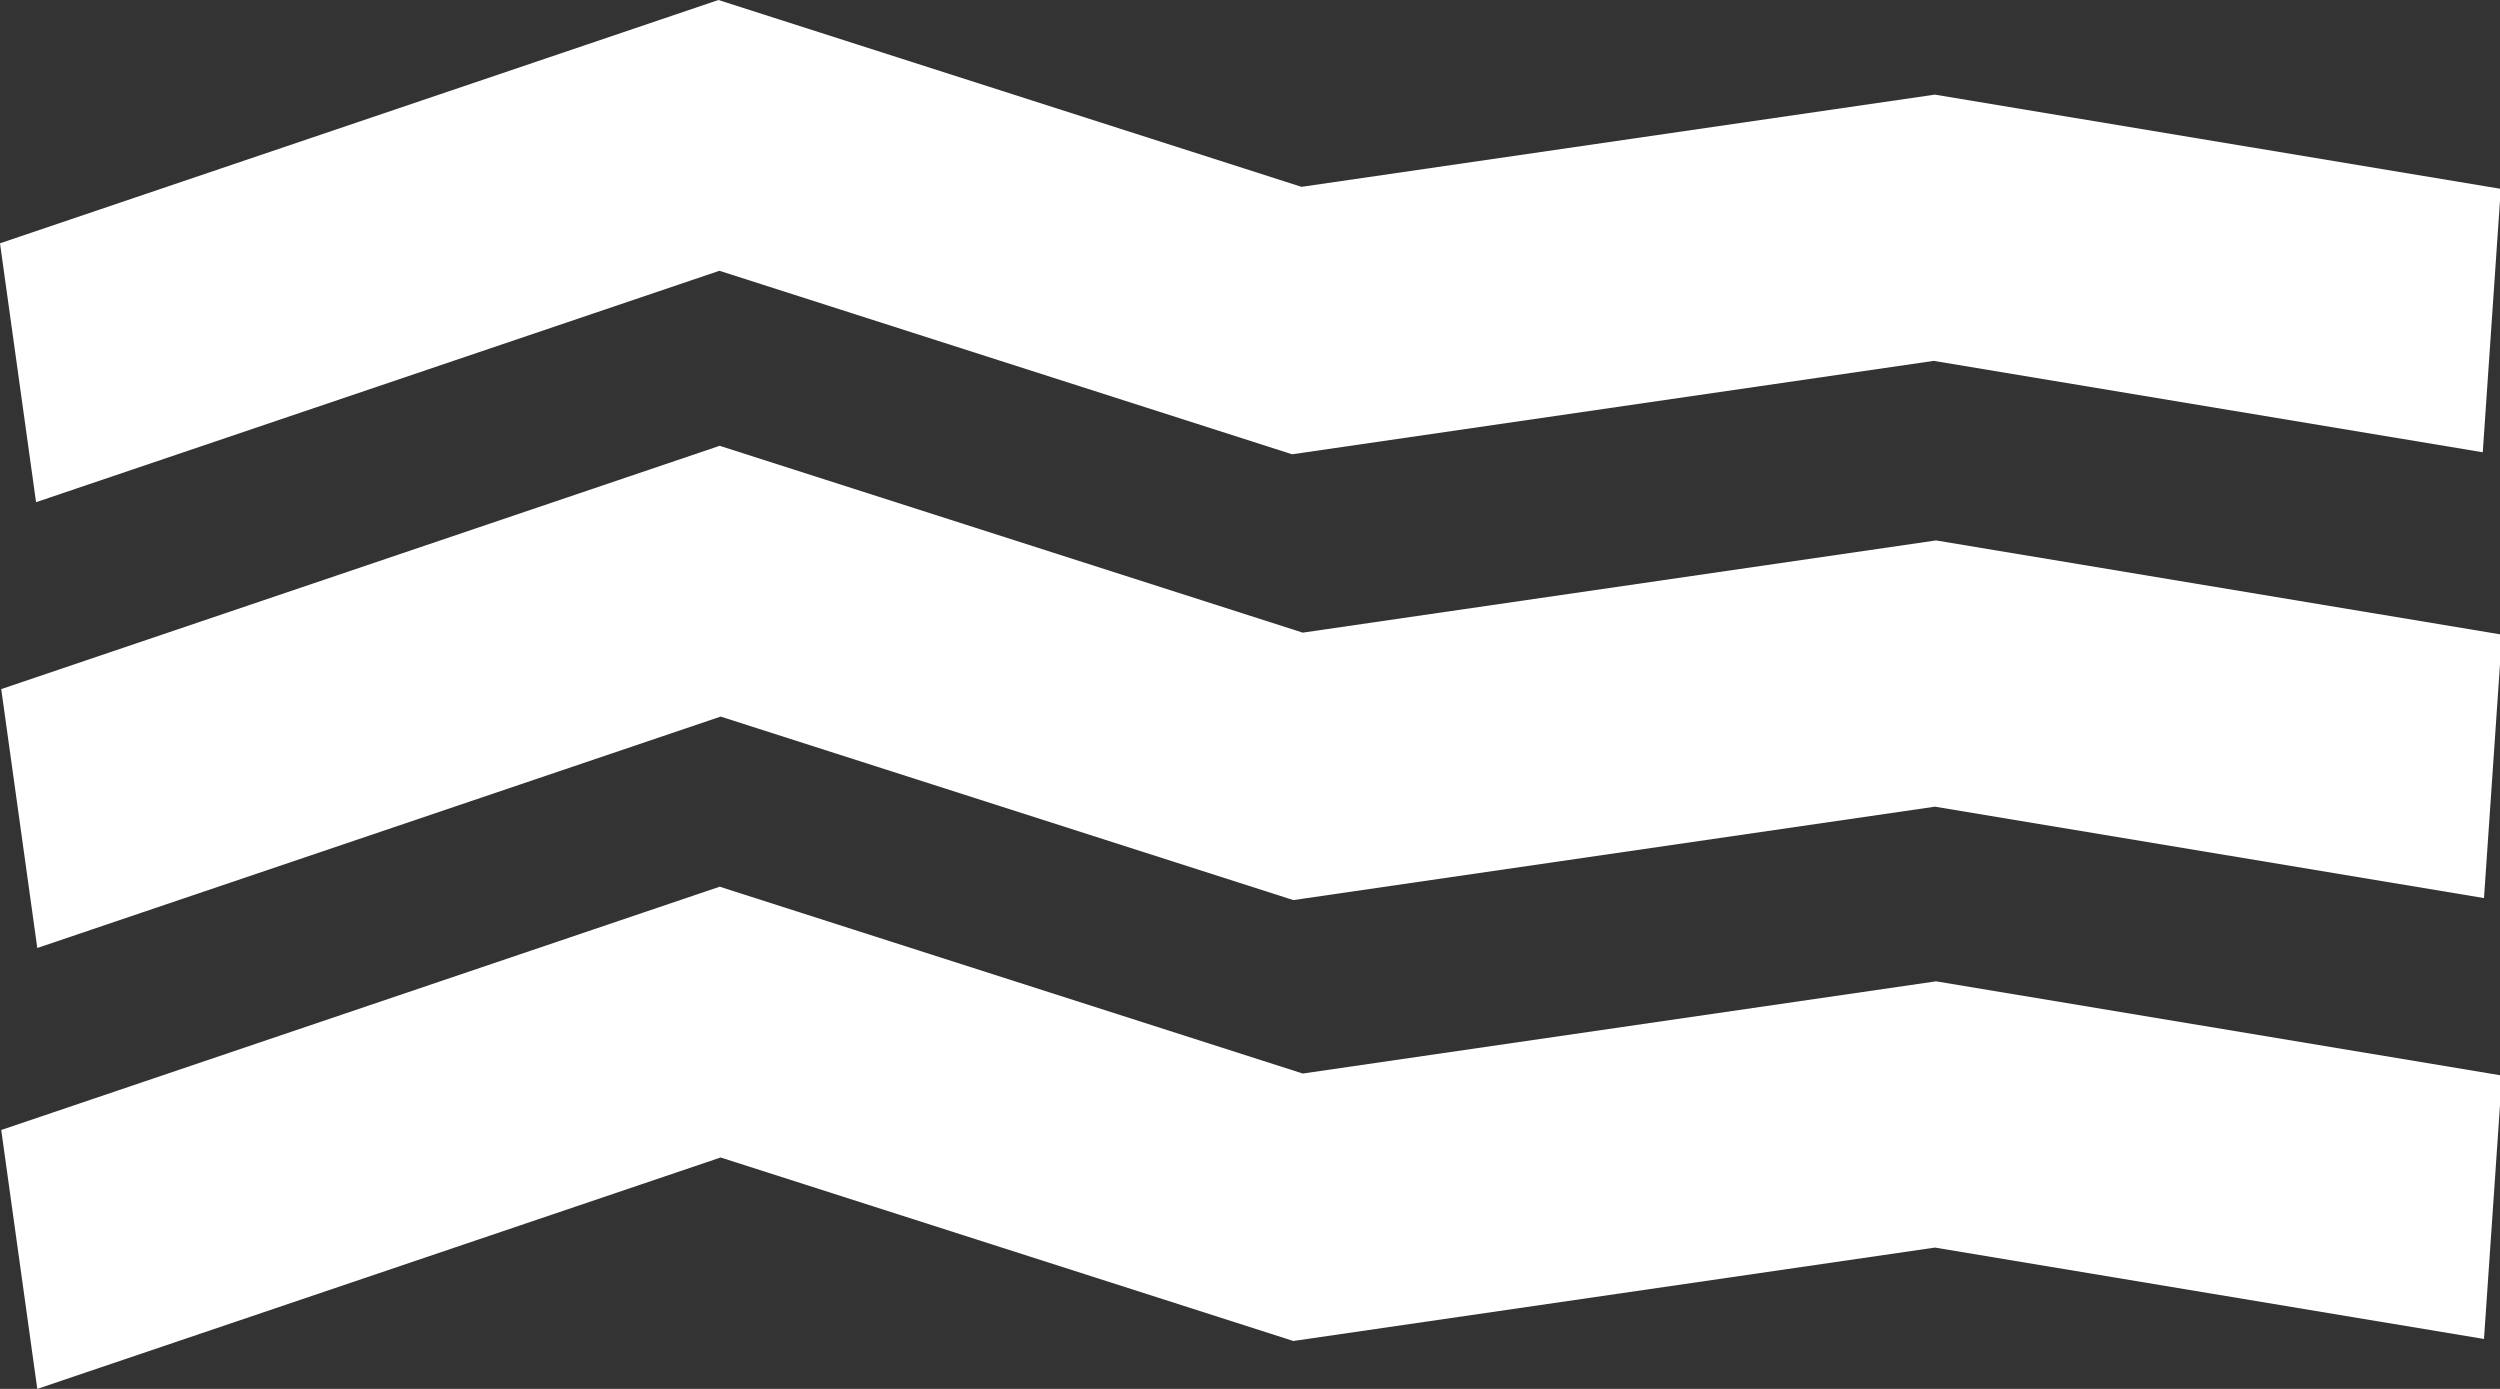 <?xml version="1.0" encoding="UTF-8"?> <svg xmlns="http://www.w3.org/2000/svg" width="270" height="150" viewBox="0 0 270 150" fill="none"><rect x="0" y="0" width="270" height="150" fill="#333333" stroke="none"/> <path d="M3.894 54.236L0 26.276L77.591 0L140.563 20.179L208.959 10.22L270.086 20.396L268.138 48.846L208.837 38.974L139.548 49.063L77.695 29.244L3.894 54.236Z" fill="white"></path> <path d="M4.027 102.382L0.133 74.422L77.724 48.147L140.696 68.325L209.093 58.366L270.219 68.542L268.271 96.993L208.97 87.121L139.681 97.209L77.829 77.391L4.027 102.382Z" fill="white"></path> <path d="M4.027 150L0.133 122.039L77.724 95.764L140.696 115.942L209.093 105.983L270.219 116.159L268.271 144.61L208.97 134.738L139.681 144.826L77.829 125.008L4.027 150Z" fill="white"></path> </svg> 